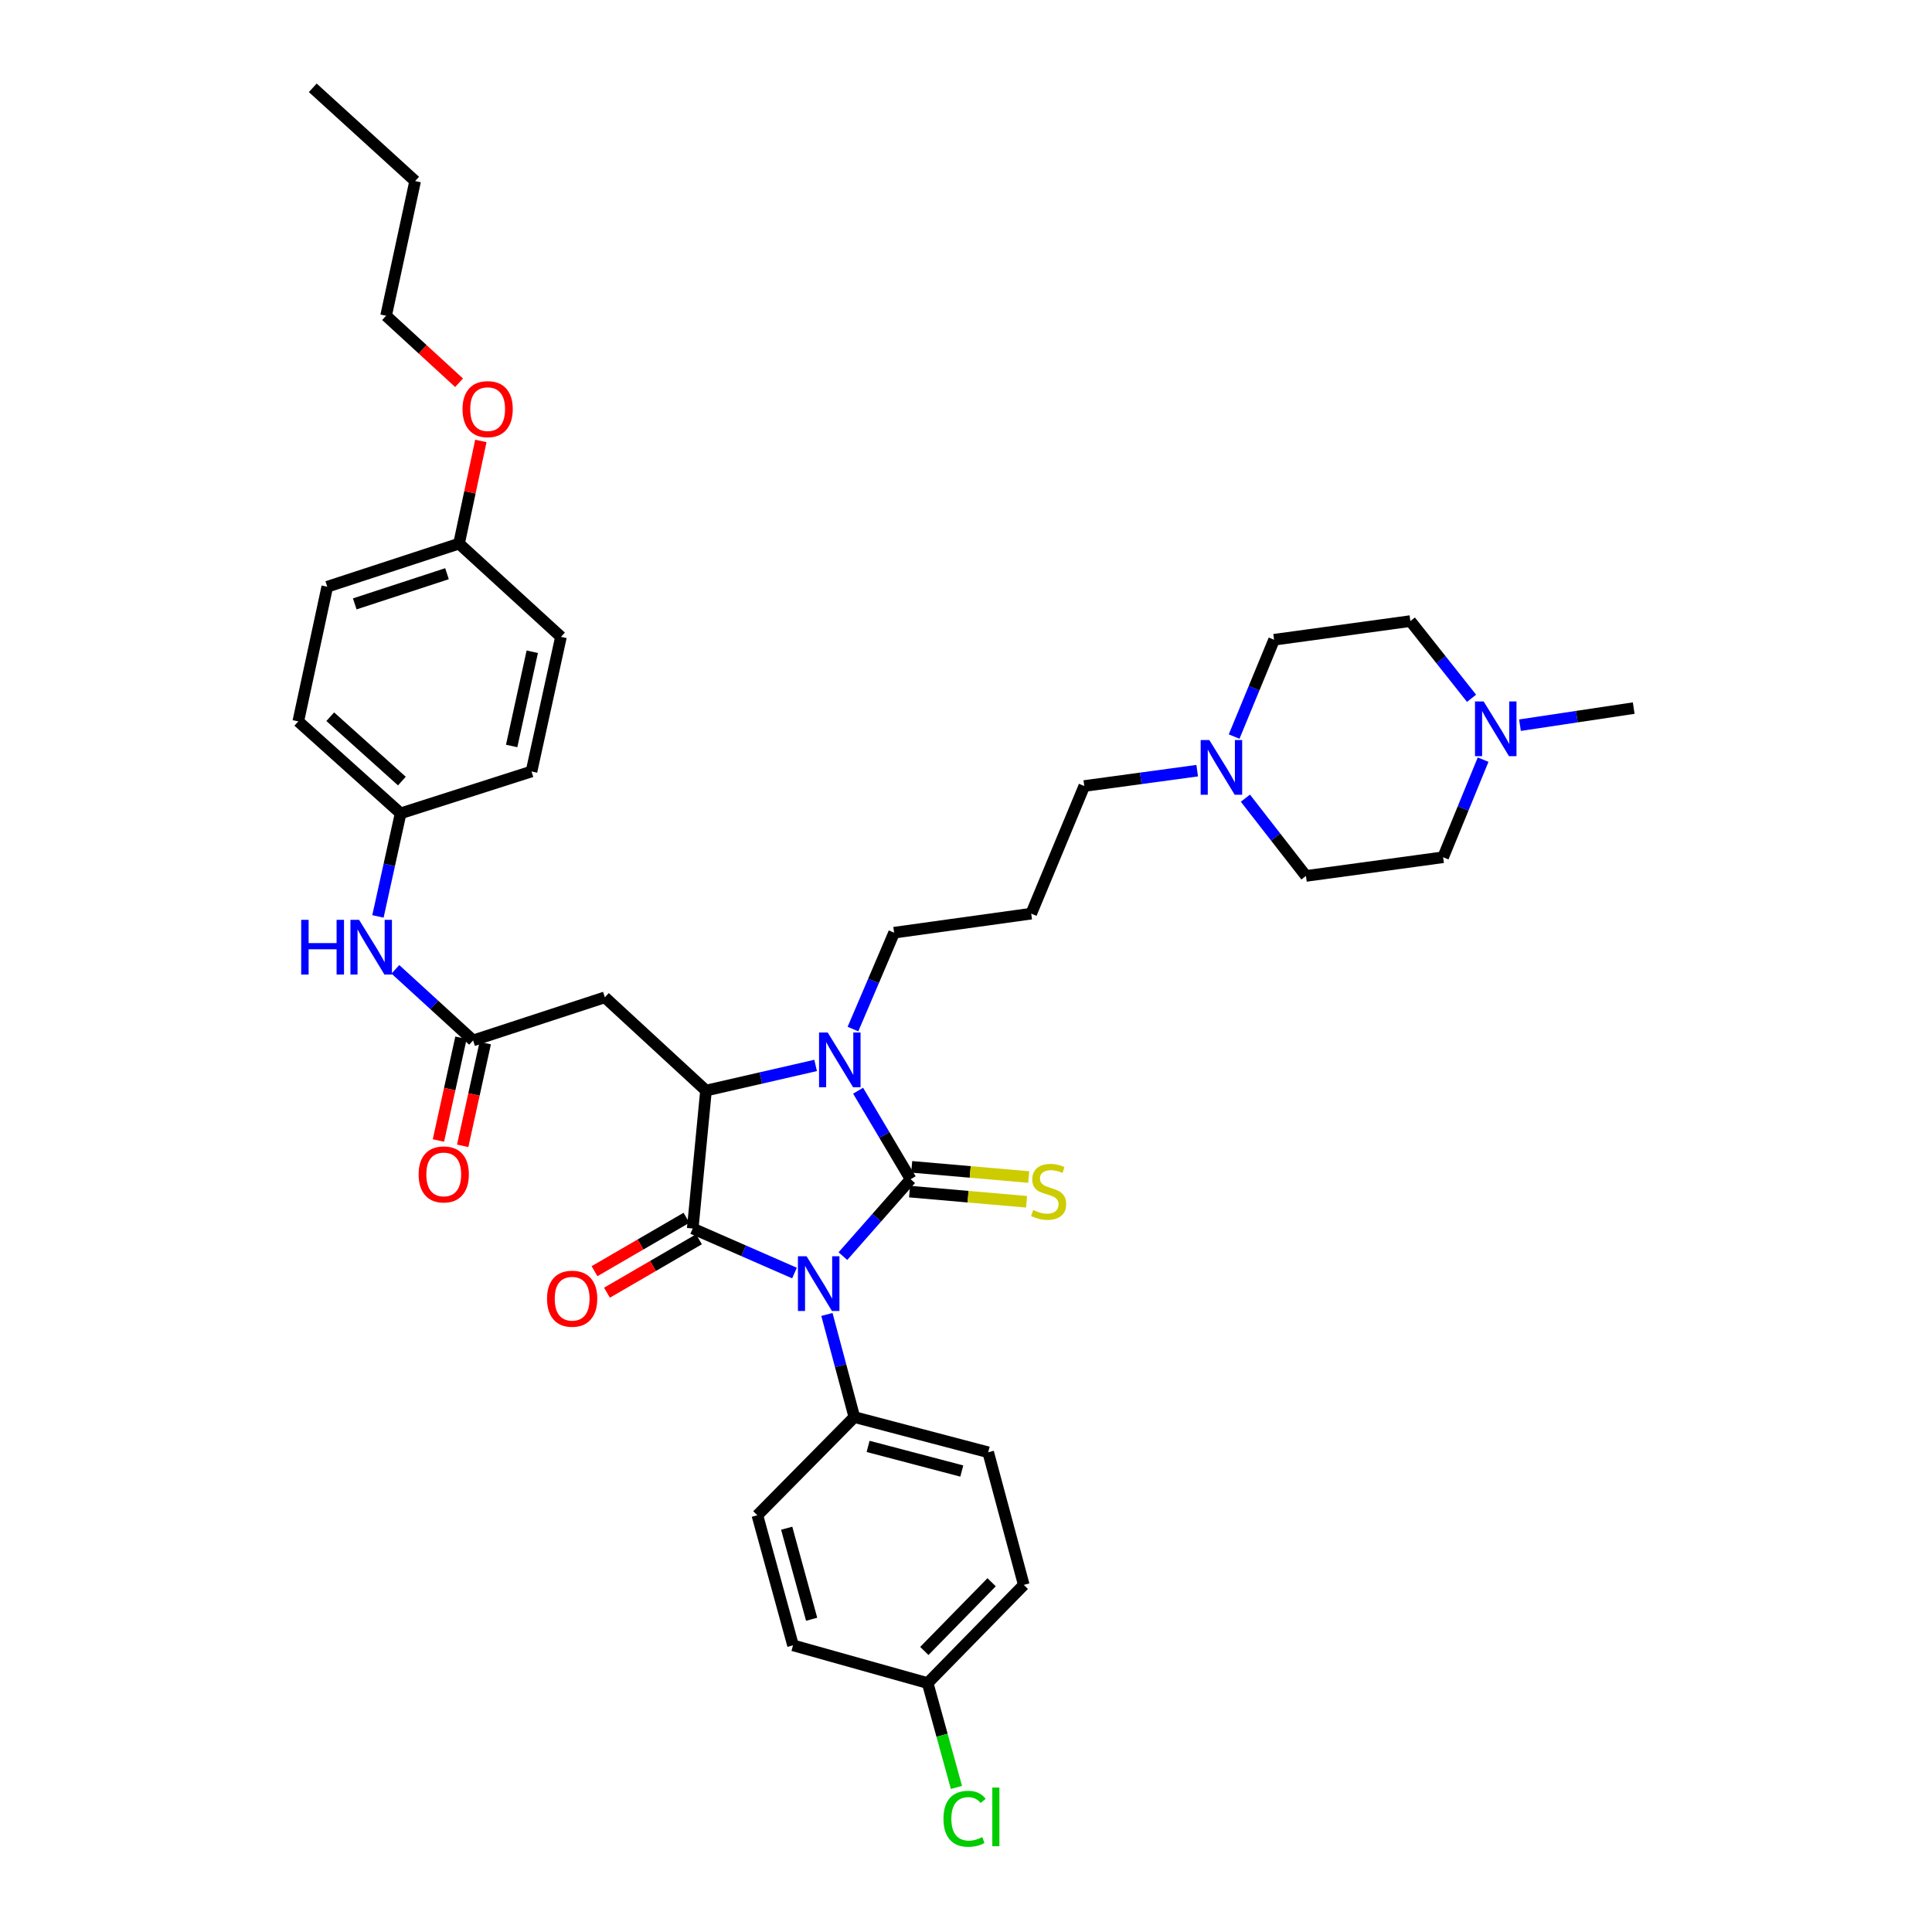 <?xml version='1.0' encoding='iso-8859-1'?>
<svg version='1.1' baseProfile='full'
              xmlns='http://www.w3.org/2000/svg'
                      xmlns:rdkit='http://www.rdkit.org/xml'
                      xmlns:xlink='http://www.w3.org/1999/xlink'
                  xml:space='preserve'
width='1000px' height='1000px' viewBox='0 0 1000 1000'>
<!-- END OF HEADER -->
<rect style='opacity:1.0;fill:#FFFFFF;stroke:none' width='1000' height='1000' x='0' y='0'> </rect>
<path class='bond-0' d='M 436.289,650.167 L 453.817,630.265' style='fill:none;fill-rule:evenodd;stroke:#0000FF;stroke-width:6px;stroke-linecap:butt;stroke-linejoin:miter;stroke-opacity:1' />
<path class='bond-0' d='M 453.817,630.265 L 471.346,610.363' style='fill:none;fill-rule:evenodd;stroke:#000000;stroke-width:6px;stroke-linecap:butt;stroke-linejoin:miter;stroke-opacity:1' />
<path class='bond-1' d='M 411.229,658.928 L 384.89,647.404' style='fill:none;fill-rule:evenodd;stroke:#0000FF;stroke-width:6px;stroke-linecap:butt;stroke-linejoin:miter;stroke-opacity:1' />
<path class='bond-1' d='M 384.89,647.404 L 358.551,635.88' style='fill:none;fill-rule:evenodd;stroke:#000000;stroke-width:6px;stroke-linecap:butt;stroke-linejoin:miter;stroke-opacity:1' />
<path class='bond-6' d='M 428.01,680.353 L 435.108,706.914' style='fill:none;fill-rule:evenodd;stroke:#0000FF;stroke-width:6px;stroke-linecap:butt;stroke-linejoin:miter;stroke-opacity:1' />
<path class='bond-6' d='M 435.108,706.914 L 442.206,733.476' style='fill:none;fill-rule:evenodd;stroke:#000000;stroke-width:6px;stroke-linecap:butt;stroke-linejoin:miter;stroke-opacity:1' />
<path class='bond-2' d='M 471.346,610.363 L 457.749,587.457' style='fill:none;fill-rule:evenodd;stroke:#000000;stroke-width:6px;stroke-linecap:butt;stroke-linejoin:miter;stroke-opacity:1' />
<path class='bond-2' d='M 457.749,587.457 L 444.153,564.551' style='fill:none;fill-rule:evenodd;stroke:#0000FF;stroke-width:6px;stroke-linecap:butt;stroke-linejoin:miter;stroke-opacity:1' />
<path class='bond-7' d='M 470.788,616.77 L 501.066,619.405' style='fill:none;fill-rule:evenodd;stroke:#000000;stroke-width:6px;stroke-linecap:butt;stroke-linejoin:miter;stroke-opacity:1' />
<path class='bond-7' d='M 501.066,619.405 L 531.344,622.04' style='fill:none;fill-rule:evenodd;stroke:#CCCC00;stroke-width:6px;stroke-linecap:butt;stroke-linejoin:miter;stroke-opacity:1' />
<path class='bond-7' d='M 471.903,603.956 L 502.181,606.591' style='fill:none;fill-rule:evenodd;stroke:#000000;stroke-width:6px;stroke-linecap:butt;stroke-linejoin:miter;stroke-opacity:1' />
<path class='bond-7' d='M 502.181,606.591 L 532.459,609.226' style='fill:none;fill-rule:evenodd;stroke:#CCCC00;stroke-width:6px;stroke-linecap:butt;stroke-linejoin:miter;stroke-opacity:1' />
<path class='bond-3' d='M 358.551,635.88 L 365.418,564.481' style='fill:none;fill-rule:evenodd;stroke:#000000;stroke-width:6px;stroke-linecap:butt;stroke-linejoin:miter;stroke-opacity:1' />
<path class='bond-10' d='M 355.321,630.319 L 331.518,644.145' style='fill:none;fill-rule:evenodd;stroke:#000000;stroke-width:6px;stroke-linecap:butt;stroke-linejoin:miter;stroke-opacity:1' />
<path class='bond-10' d='M 331.518,644.145 L 307.715,657.97' style='fill:none;fill-rule:evenodd;stroke:#FF0000;stroke-width:6px;stroke-linecap:butt;stroke-linejoin:miter;stroke-opacity:1' />
<path class='bond-10' d='M 361.781,641.441 L 337.978,655.267' style='fill:none;fill-rule:evenodd;stroke:#000000;stroke-width:6px;stroke-linecap:butt;stroke-linejoin:miter;stroke-opacity:1' />
<path class='bond-10' d='M 337.978,655.267 L 314.176,669.092' style='fill:none;fill-rule:evenodd;stroke:#FF0000;stroke-width:6px;stroke-linecap:butt;stroke-linejoin:miter;stroke-opacity:1' />
<path class='bond-13' d='M 441.491,532.646 L 452.142,507.701' style='fill:none;fill-rule:evenodd;stroke:#0000FF;stroke-width:6px;stroke-linecap:butt;stroke-linejoin:miter;stroke-opacity:1' />
<path class='bond-13' d='M 452.142,507.701 L 462.792,482.755' style='fill:none;fill-rule:evenodd;stroke:#000000;stroke-width:6px;stroke-linecap:butt;stroke-linejoin:miter;stroke-opacity:1' />
<path class='bond-37' d='M 422.165,551.466 L 393.792,557.973' style='fill:none;fill-rule:evenodd;stroke:#0000FF;stroke-width:6px;stroke-linecap:butt;stroke-linejoin:miter;stroke-opacity:1' />
<path class='bond-37' d='M 393.792,557.973 L 365.418,564.481' style='fill:none;fill-rule:evenodd;stroke:#000000;stroke-width:6px;stroke-linecap:butt;stroke-linejoin:miter;stroke-opacity:1' />
<path class='bond-4' d='M 365.418,564.481 L 313.076,516.219' style='fill:none;fill-rule:evenodd;stroke:#000000;stroke-width:6px;stroke-linecap:butt;stroke-linejoin:miter;stroke-opacity:1' />
<path class='bond-5' d='M 313.076,516.219 L 244.878,538.527' style='fill:none;fill-rule:evenodd;stroke:#000000;stroke-width:6px;stroke-linecap:butt;stroke-linejoin:miter;stroke-opacity:1' />
<path class='bond-11' d='M 244.878,538.527 L 224.764,520.127' style='fill:none;fill-rule:evenodd;stroke:#000000;stroke-width:6px;stroke-linecap:butt;stroke-linejoin:miter;stroke-opacity:1' />
<path class='bond-11' d='M 224.764,520.127 L 204.649,501.726' style='fill:none;fill-rule:evenodd;stroke:#0000FF;stroke-width:6px;stroke-linecap:butt;stroke-linejoin:miter;stroke-opacity:1' />
<path class='bond-12' d='M 238.596,537.149 L 232.763,563.734' style='fill:none;fill-rule:evenodd;stroke:#000000;stroke-width:6px;stroke-linecap:butt;stroke-linejoin:miter;stroke-opacity:1' />
<path class='bond-12' d='M 232.763,563.734 L 226.929,590.319' style='fill:none;fill-rule:evenodd;stroke:#FF0000;stroke-width:6px;stroke-linecap:butt;stroke-linejoin:miter;stroke-opacity:1' />
<path class='bond-12' d='M 251.16,539.906 L 245.326,566.491' style='fill:none;fill-rule:evenodd;stroke:#000000;stroke-width:6px;stroke-linecap:butt;stroke-linejoin:miter;stroke-opacity:1' />
<path class='bond-12' d='M 245.326,566.491 L 239.492,593.076' style='fill:none;fill-rule:evenodd;stroke:#FF0000;stroke-width:6px;stroke-linecap:butt;stroke-linejoin:miter;stroke-opacity:1' />
<path class='bond-14' d='M 442.206,733.476 L 511.483,751.697' style='fill:none;fill-rule:evenodd;stroke:#000000;stroke-width:6px;stroke-linecap:butt;stroke-linejoin:miter;stroke-opacity:1' />
<path class='bond-14' d='M 449.326,748.648 L 497.82,761.403' style='fill:none;fill-rule:evenodd;stroke:#000000;stroke-width:6px;stroke-linecap:butt;stroke-linejoin:miter;stroke-opacity:1' />
<path class='bond-15' d='M 442.206,733.476 L 392.015,784.303' style='fill:none;fill-rule:evenodd;stroke:#000000;stroke-width:6px;stroke-linecap:butt;stroke-linejoin:miter;stroke-opacity:1' />
<path class='bond-8' d='M 619.671,398.896 L 590.448,402.868' style='fill:none;fill-rule:evenodd;stroke:#0000FF;stroke-width:6px;stroke-linecap:butt;stroke-linejoin:miter;stroke-opacity:1' />
<path class='bond-8' d='M 590.448,402.868 L 561.224,406.84' style='fill:none;fill-rule:evenodd;stroke:#000000;stroke-width:6px;stroke-linecap:butt;stroke-linejoin:miter;stroke-opacity:1' />
<path class='bond-19' d='M 644.615,413.133 L 660.285,433.257' style='fill:none;fill-rule:evenodd;stroke:#0000FF;stroke-width:6px;stroke-linecap:butt;stroke-linejoin:miter;stroke-opacity:1' />
<path class='bond-19' d='M 660.285,433.257 L 675.955,453.38' style='fill:none;fill-rule:evenodd;stroke:#000000;stroke-width:6px;stroke-linecap:butt;stroke-linejoin:miter;stroke-opacity:1' />
<path class='bond-20' d='M 638.781,381.247 L 649.118,356.189' style='fill:none;fill-rule:evenodd;stroke:#0000FF;stroke-width:6px;stroke-linecap:butt;stroke-linejoin:miter;stroke-opacity:1' />
<path class='bond-20' d='M 649.118,356.189 L 659.456,331.131' style='fill:none;fill-rule:evenodd;stroke:#000000;stroke-width:6px;stroke-linecap:butt;stroke-linejoin:miter;stroke-opacity:1' />
<path class='bond-9' d='M 761.675,361.437 L 745.84,341.454' style='fill:none;fill-rule:evenodd;stroke:#0000FF;stroke-width:6px;stroke-linecap:butt;stroke-linejoin:miter;stroke-opacity:1' />
<path class='bond-9' d='M 745.84,341.454 L 730.005,321.47' style='fill:none;fill-rule:evenodd;stroke:#000000;stroke-width:6px;stroke-linecap:butt;stroke-linejoin:miter;stroke-opacity:1' />
<path class='bond-33' d='M 786.739,375.351 L 816.173,370.93' style='fill:none;fill-rule:evenodd;stroke:#0000FF;stroke-width:6px;stroke-linecap:butt;stroke-linejoin:miter;stroke-opacity:1' />
<path class='bond-33' d='M 816.173,370.93 L 845.608,366.51' style='fill:none;fill-rule:evenodd;stroke:#000000;stroke-width:6px;stroke-linecap:butt;stroke-linejoin:miter;stroke-opacity:1' />
<path class='bond-40' d='M 767.656,393.191 L 757.305,418.451' style='fill:none;fill-rule:evenodd;stroke:#0000FF;stroke-width:6px;stroke-linecap:butt;stroke-linejoin:miter;stroke-opacity:1' />
<path class='bond-40' d='M 757.305,418.451 L 746.954,443.711' style='fill:none;fill-rule:evenodd;stroke:#000000;stroke-width:6px;stroke-linecap:butt;stroke-linejoin:miter;stroke-opacity:1' />
<path class='bond-16' d='M 195.627,474.332 L 201.495,447.66' style='fill:none;fill-rule:evenodd;stroke:#0000FF;stroke-width:6px;stroke-linecap:butt;stroke-linejoin:miter;stroke-opacity:1' />
<path class='bond-16' d='M 201.495,447.66 L 207.363,420.988' style='fill:none;fill-rule:evenodd;stroke:#000000;stroke-width:6px;stroke-linecap:butt;stroke-linejoin:miter;stroke-opacity:1' />
<path class='bond-21' d='M 462.792,482.755 L 533.756,472.902' style='fill:none;fill-rule:evenodd;stroke:#000000;stroke-width:6px;stroke-linecap:butt;stroke-linejoin:miter;stroke-opacity:1' />
<path class='bond-24' d='M 511.483,751.697 L 529.912,820.339' style='fill:none;fill-rule:evenodd;stroke:#000000;stroke-width:6px;stroke-linecap:butt;stroke-linejoin:miter;stroke-opacity:1' />
<path class='bond-25' d='M 392.015,784.303 L 410.465,851.622' style='fill:none;fill-rule:evenodd;stroke:#000000;stroke-width:6px;stroke-linecap:butt;stroke-linejoin:miter;stroke-opacity:1' />
<path class='bond-25' d='M 407.187,791.001 L 420.102,838.125' style='fill:none;fill-rule:evenodd;stroke:#000000;stroke-width:6px;stroke-linecap:butt;stroke-linejoin:miter;stroke-opacity:1' />
<path class='bond-28' d='M 207.363,420.988 L 275.111,399.315' style='fill:none;fill-rule:evenodd;stroke:#000000;stroke-width:6px;stroke-linecap:butt;stroke-linejoin:miter;stroke-opacity:1' />
<path class='bond-29' d='M 207.363,420.988 L 154.392,373.391' style='fill:none;fill-rule:evenodd;stroke:#000000;stroke-width:6px;stroke-linecap:butt;stroke-linejoin:miter;stroke-opacity:1' />
<path class='bond-29' d='M 208.014,404.281 L 170.935,370.963' style='fill:none;fill-rule:evenodd;stroke:#000000;stroke-width:6px;stroke-linecap:butt;stroke-linejoin:miter;stroke-opacity:1' />
<path class='bond-17' d='M 746.954,443.711 L 675.955,453.38' style='fill:none;fill-rule:evenodd;stroke:#000000;stroke-width:6px;stroke-linecap:butt;stroke-linejoin:miter;stroke-opacity:1' />
<path class='bond-18' d='M 730.005,321.47 L 659.456,331.131' style='fill:none;fill-rule:evenodd;stroke:#000000;stroke-width:6px;stroke-linecap:butt;stroke-linejoin:miter;stroke-opacity:1' />
<path class='bond-26' d='M 533.756,472.902 L 561.224,406.84' style='fill:none;fill-rule:evenodd;stroke:#000000;stroke-width:6px;stroke-linecap:butt;stroke-linejoin:miter;stroke-opacity:1' />
<path class='bond-22' d='M 480.156,871.159 L 410.465,851.622' style='fill:none;fill-rule:evenodd;stroke:#000000;stroke-width:6px;stroke-linecap:butt;stroke-linejoin:miter;stroke-opacity:1' />
<path class='bond-27' d='M 480.156,871.159 L 487.603,898.162' style='fill:none;fill-rule:evenodd;stroke:#000000;stroke-width:6px;stroke-linecap:butt;stroke-linejoin:miter;stroke-opacity:1' />
<path class='bond-27' d='M 487.603,898.162 L 495.05,925.165' style='fill:none;fill-rule:evenodd;stroke:#00CC00;stroke-width:6px;stroke-linecap:butt;stroke-linejoin:miter;stroke-opacity:1' />
<path class='bond-38' d='M 480.156,871.159 L 529.912,820.339' style='fill:none;fill-rule:evenodd;stroke:#000000;stroke-width:6px;stroke-linecap:butt;stroke-linejoin:miter;stroke-opacity:1' />
<path class='bond-38' d='M 478.429,854.537 L 513.258,818.963' style='fill:none;fill-rule:evenodd;stroke:#000000;stroke-width:6px;stroke-linecap:butt;stroke-linejoin:miter;stroke-opacity:1' />
<path class='bond-23' d='M 237.597,281.376 L 169.391,303.692' style='fill:none;fill-rule:evenodd;stroke:#000000;stroke-width:6px;stroke-linecap:butt;stroke-linejoin:miter;stroke-opacity:1' />
<path class='bond-23' d='M 231.365,296.948 L 183.622,312.569' style='fill:none;fill-rule:evenodd;stroke:#000000;stroke-width:6px;stroke-linecap:butt;stroke-linejoin:miter;stroke-opacity:1' />
<path class='bond-32' d='M 237.597,281.376 L 243.242,254.801' style='fill:none;fill-rule:evenodd;stroke:#000000;stroke-width:6px;stroke-linecap:butt;stroke-linejoin:miter;stroke-opacity:1' />
<path class='bond-32' d='M 243.242,254.801 L 248.888,228.226' style='fill:none;fill-rule:evenodd;stroke:#FF0000;stroke-width:6px;stroke-linecap:butt;stroke-linejoin:miter;stroke-opacity:1' />
<path class='bond-39' d='M 237.597,281.376 L 290.353,329.638' style='fill:none;fill-rule:evenodd;stroke:#000000;stroke-width:6px;stroke-linecap:butt;stroke-linejoin:miter;stroke-opacity:1' />
<path class='bond-31' d='M 275.111,399.315 L 290.353,329.638' style='fill:none;fill-rule:evenodd;stroke:#000000;stroke-width:6px;stroke-linecap:butt;stroke-linejoin:miter;stroke-opacity:1' />
<path class='bond-31' d='M 264.833,386.115 L 275.502,337.341' style='fill:none;fill-rule:evenodd;stroke:#000000;stroke-width:6px;stroke-linecap:butt;stroke-linejoin:miter;stroke-opacity:1' />
<path class='bond-30' d='M 154.392,373.391 L 169.391,303.692' style='fill:none;fill-rule:evenodd;stroke:#000000;stroke-width:6px;stroke-linecap:butt;stroke-linejoin:miter;stroke-opacity:1' />
<path class='bond-34' d='M 237.619,198.114 L 218.729,180.776' style='fill:none;fill-rule:evenodd;stroke:#FF0000;stroke-width:6px;stroke-linecap:butt;stroke-linejoin:miter;stroke-opacity:1' />
<path class='bond-34' d='M 218.729,180.776 L 199.839,163.437' style='fill:none;fill-rule:evenodd;stroke:#000000;stroke-width:6px;stroke-linecap:butt;stroke-linejoin:miter;stroke-opacity:1' />
<path class='bond-35' d='M 199.839,163.437 L 214.873,93.716' style='fill:none;fill-rule:evenodd;stroke:#000000;stroke-width:6px;stroke-linecap:butt;stroke-linejoin:miter;stroke-opacity:1' />
<path class='bond-36' d='M 214.873,93.716 L 161.888,45.455' style='fill:none;fill-rule:evenodd;stroke:#000000;stroke-width:6px;stroke-linecap:butt;stroke-linejoin:miter;stroke-opacity:1' />
<path  class='atom-0' d='M 417.489 650.246
L 426.769 665.246
Q 427.689 666.726, 429.169 669.406
Q 430.649 672.086, 430.729 672.246
L 430.729 650.246
L 434.489 650.246
L 434.489 678.566
L 430.609 678.566
L 420.649 662.166
Q 419.489 660.246, 418.249 658.046
Q 417.049 655.846, 416.689 655.166
L 416.689 678.566
L 413.009 678.566
L 413.009 650.246
L 417.489 650.246
' fill='#0000FF'/>
<path  class='atom-3' d='M 428.421 534.436
L 437.701 549.436
Q 438.621 550.916, 440.101 553.596
Q 441.581 556.276, 441.661 556.436
L 441.661 534.436
L 445.421 534.436
L 445.421 562.756
L 441.541 562.756
L 431.581 546.356
Q 430.421 544.436, 429.181 542.236
Q 427.981 540.036, 427.621 539.356
L 427.621 562.756
L 423.941 562.756
L 423.941 534.436
L 428.421 534.436
' fill='#0000FF'/>
<path  class='atom-8' d='M 534.774 626.3
Q 535.094 626.42, 536.414 626.98
Q 537.734 627.54, 539.174 627.9
Q 540.654 628.22, 542.094 628.22
Q 544.774 628.22, 546.334 626.94
Q 547.894 625.62, 547.894 623.34
Q 547.894 621.78, 547.094 620.82
Q 546.334 619.86, 545.134 619.34
Q 543.934 618.82, 541.934 618.22
Q 539.414 617.46, 537.894 616.74
Q 536.414 616.02, 535.334 614.5
Q 534.294 612.98, 534.294 610.42
Q 534.294 606.86, 536.694 604.66
Q 539.134 602.46, 543.934 602.46
Q 547.214 602.46, 550.934 604.02
L 550.014 607.1
Q 546.614 605.7, 544.054 605.7
Q 541.294 605.7, 539.774 606.86
Q 538.254 607.98, 538.294 609.94
Q 538.294 611.46, 539.054 612.38
Q 539.854 613.3, 540.974 613.82
Q 542.134 614.34, 544.054 614.94
Q 546.614 615.74, 548.134 616.54
Q 549.654 617.34, 550.734 618.98
Q 551.854 620.58, 551.854 623.34
Q 551.854 627.26, 549.214 629.38
Q 546.614 631.46, 542.254 631.46
Q 539.734 631.46, 537.814 630.9
Q 535.934 630.38, 533.694 629.46
L 534.774 626.3
' fill='#CCCC00'/>
<path  class='atom-9' d='M 625.942 383.033
L 635.222 398.033
Q 636.142 399.513, 637.622 402.193
Q 639.102 404.873, 639.182 405.033
L 639.182 383.033
L 642.942 383.033
L 642.942 411.353
L 639.062 411.353
L 629.102 394.953
Q 627.942 393.033, 626.702 390.833
Q 625.502 388.633, 625.142 387.953
L 625.142 411.353
L 621.462 411.353
L 621.462 383.033
L 625.942 383.033
' fill='#0000FF'/>
<path  class='atom-10' d='M 767.934 363.075
L 777.214 378.075
Q 778.134 379.555, 779.614 382.235
Q 781.094 384.915, 781.174 385.075
L 781.174 363.075
L 784.934 363.075
L 784.934 391.395
L 781.054 391.395
L 771.094 374.995
Q 769.934 373.075, 768.694 370.875
Q 767.494 368.675, 767.134 367.995
L 767.134 391.395
L 763.454 391.395
L 763.454 363.075
L 767.934 363.075
' fill='#0000FF'/>
<path  class='atom-11' d='M 283.141 672.21
Q 283.141 665.41, 286.501 661.61
Q 289.861 657.81, 296.141 657.81
Q 302.421 657.81, 305.781 661.61
Q 309.141 665.41, 309.141 672.21
Q 309.141 679.09, 305.741 683.01
Q 302.341 686.89, 296.141 686.89
Q 289.901 686.89, 286.501 683.01
Q 283.141 679.13, 283.141 672.21
M 296.141 683.69
Q 300.461 683.69, 302.781 680.81
Q 305.141 677.89, 305.141 672.21
Q 305.141 666.65, 302.781 663.85
Q 300.461 661.01, 296.141 661.01
Q 291.821 661.01, 289.461 663.81
Q 287.141 666.61, 287.141 672.21
Q 287.141 677.93, 289.461 680.81
Q 291.821 683.69, 296.141 683.69
' fill='#FF0000'/>
<path  class='atom-12' d='M 155.902 476.106
L 159.742 476.106
L 159.742 488.146
L 174.222 488.146
L 174.222 476.106
L 178.062 476.106
L 178.062 504.426
L 174.222 504.426
L 174.222 491.346
L 159.742 491.346
L 159.742 504.426
L 155.902 504.426
L 155.902 476.106
' fill='#0000FF'/>
<path  class='atom-12' d='M 185.862 476.106
L 195.142 491.106
Q 196.062 492.586, 197.542 495.266
Q 199.022 497.946, 199.102 498.106
L 199.102 476.106
L 202.862 476.106
L 202.862 504.426
L 198.982 504.426
L 189.022 488.026
Q 187.862 486.106, 186.622 483.906
Q 185.422 481.706, 185.062 481.026
L 185.062 504.426
L 181.382 504.426
L 181.382 476.106
L 185.862 476.106
' fill='#0000FF'/>
<path  class='atom-13' d='M 216.679 607.87
Q 216.679 601.07, 220.039 597.27
Q 223.399 593.47, 229.679 593.47
Q 235.959 593.47, 239.319 597.27
Q 242.679 601.07, 242.679 607.87
Q 242.679 614.75, 239.279 618.67
Q 235.879 622.55, 229.679 622.55
Q 223.439 622.55, 220.039 618.67
Q 216.679 614.79, 216.679 607.87
M 229.679 619.35
Q 233.999 619.35, 236.319 616.47
Q 238.679 613.55, 238.679 607.87
Q 238.679 602.31, 236.319 599.51
Q 233.999 596.67, 229.679 596.67
Q 225.359 596.67, 222.999 599.47
Q 220.679 602.27, 220.679 607.87
Q 220.679 613.59, 222.999 616.47
Q 225.359 619.35, 229.679 619.35
' fill='#FF0000'/>
<path  class='atom-28' d='M 488.337 941.402
Q 488.337 934.362, 491.617 930.682
Q 494.937 926.962, 501.217 926.962
Q 507.057 926.962, 510.177 931.082
L 507.537 933.242
Q 505.257 930.242, 501.217 930.242
Q 496.937 930.242, 494.657 933.122
Q 492.417 935.962, 492.417 941.402
Q 492.417 947.002, 494.737 949.882
Q 497.097 952.762, 501.657 952.762
Q 504.777 952.762, 508.417 950.882
L 509.537 953.882
Q 508.057 954.842, 505.817 955.402
Q 503.577 955.962, 501.097 955.962
Q 494.937 955.962, 491.617 952.202
Q 488.337 948.442, 488.337 941.402
' fill='#00CC00'/>
<path  class='atom-28' d='M 513.617 925.242
L 517.297 925.242
L 517.297 955.602
L 513.617 955.602
L 513.617 925.242
' fill='#00CC00'/>
<path  class='atom-33' d='M 239.402 211.764
Q 239.402 204.964, 242.762 201.164
Q 246.122 197.364, 252.402 197.364
Q 258.682 197.364, 262.042 201.164
Q 265.402 204.964, 265.402 211.764
Q 265.402 218.644, 262.002 222.564
Q 258.602 226.444, 252.402 226.444
Q 246.162 226.444, 242.762 222.564
Q 239.402 218.684, 239.402 211.764
M 252.402 223.244
Q 256.722 223.244, 259.042 220.364
Q 261.402 217.444, 261.402 211.764
Q 261.402 206.204, 259.042 203.404
Q 256.722 200.564, 252.402 200.564
Q 248.082 200.564, 245.722 203.364
Q 243.402 206.164, 243.402 211.764
Q 243.402 217.484, 245.722 220.364
Q 248.082 223.244, 252.402 223.244
' fill='#FF0000'/>
</svg>
